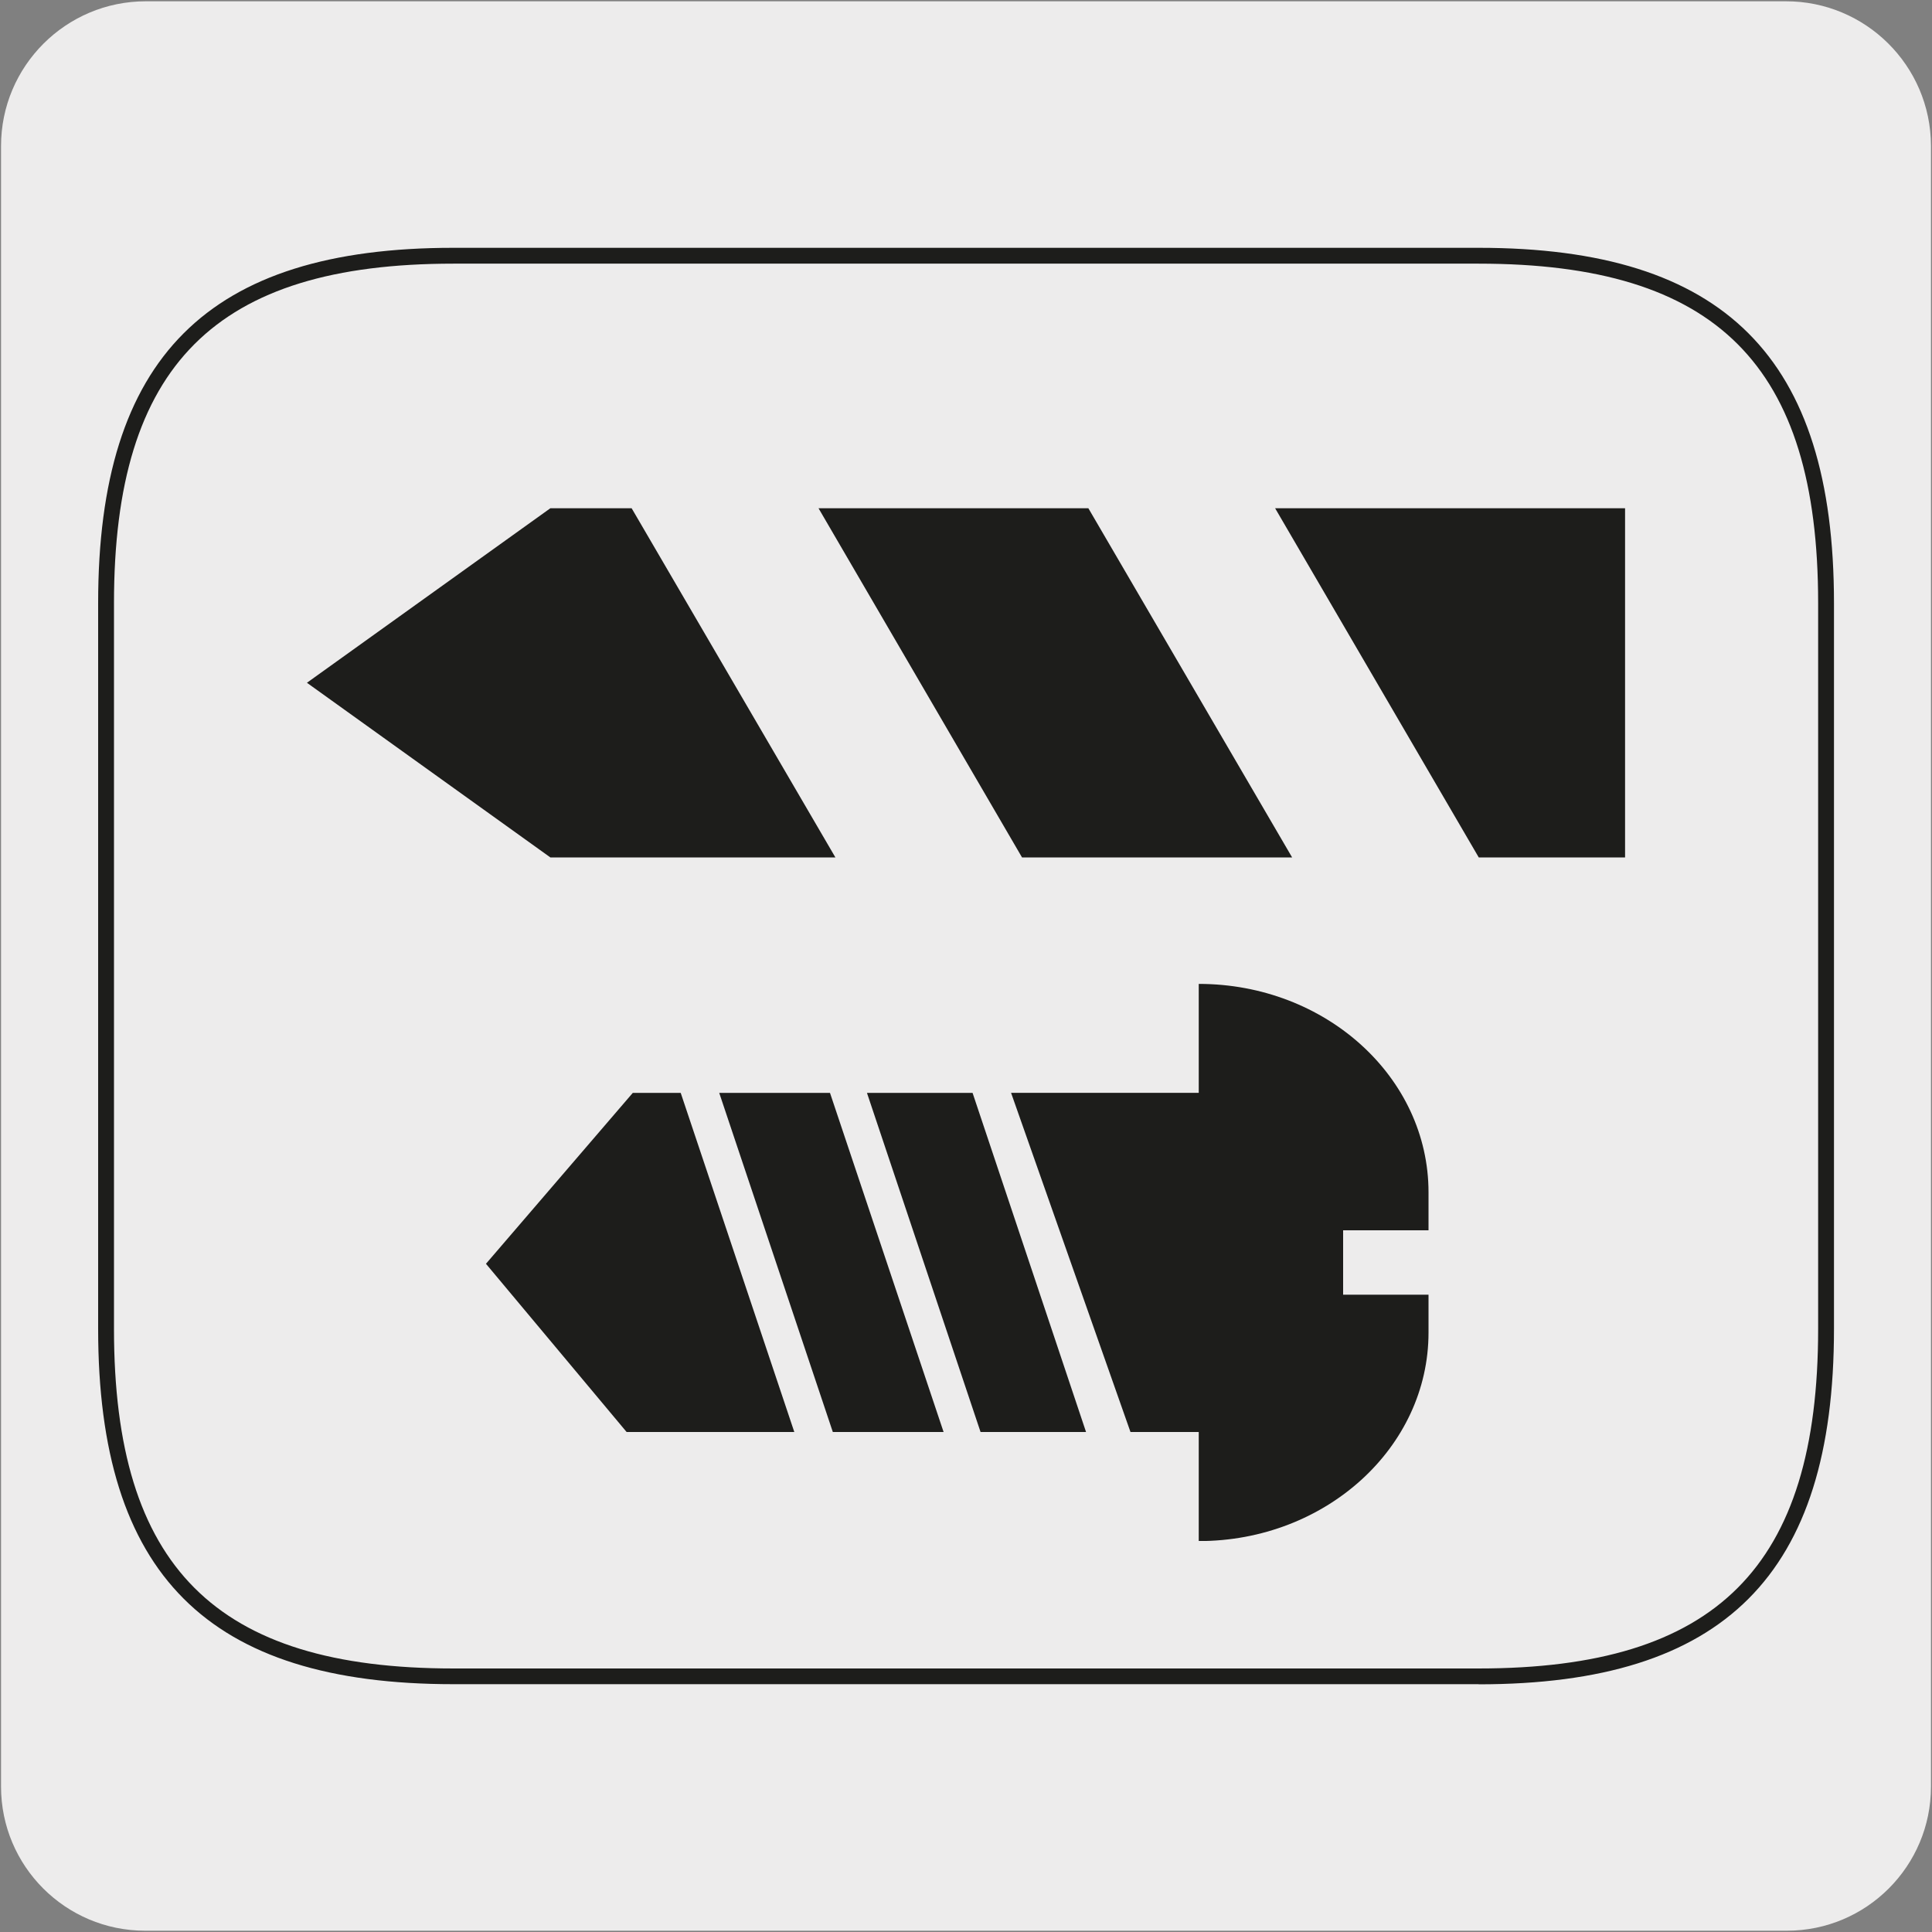 <svg viewBox="0 0 150 150" xmlns="http://www.w3.org/2000/svg" xmlns:xlink="http://www.w3.org/1999/xlink"><rect x="0" y="0" width="150" height="150" fill="#808080" stroke="none"/><clipPath id="a"><path d="m75.63 75.27h36.63v44.37h-36.63z"/></clipPath><path d="m11.32.1h127.31c6.21-.02 11.27 5 11.29 11.21v127.4c0 6.18-5.01 11.19-11.19 11.19h-127.46c-6.18 0-11.19-5.01-11.19-11.19v-127.37c0-6.21 5.04-11.24 11.24-11.24z" fill="#edecec"/><path d="m67.31 84.85 8.82 26.33h8.19l-8.81-26.33h-8.6" fill="#1d1d1b"/><path d="m55.84 84.85 8.82 26.33h8.6l-8.82-26.33z" fill="#1d1d1b"/><path d="m49.13 84.85-11.4 13.27 10.92 13.06h13.02l-8.82-26.33z" fill="#1d1d1b"/><g clip-path="url(#a)"><path d="m110.91 95.51v-2.94c0-8.94-7.99-16.18-17.84-16.18v8.46h-14.57l9.27 26.33h5.3v8.47c9.85 0 17.84-7.26 17.84-16.19v-2.94h-6.63v-5h6.63z" fill="#1d1d1b"/></g><g fill="#1d1d1b"><path d="m114.81 66.57h11.36v-27.11h-27.17z"/><path d="m79.35 66.57h20.97l-15.82-27.11h-20.95z"/><path d="m42.73 39.46-18.9 13.55 18.9 13.56h22.13l-15.82-27.11z"/><path d="m114.8 130.76h-79.6c-19.07 0-27.58-8.51-27.58-27.59v-56.35c0-19.07 8.51-27.58 27.58-27.58h79.6c19.08 0 27.59 8.51 27.59 27.58v56.36c0 19.08-8.51 27.59-27.59 27.59zm-79.6-110.29c-18.47 0-26.35 7.88-26.35 26.35v56.36c0 18.47 7.88 26.36 26.35 26.36h79.6c18.47 0 26.36-7.88 26.36-26.36v-56.36c0-18.47-7.88-26.35-26.36-26.35z"/></g></svg>